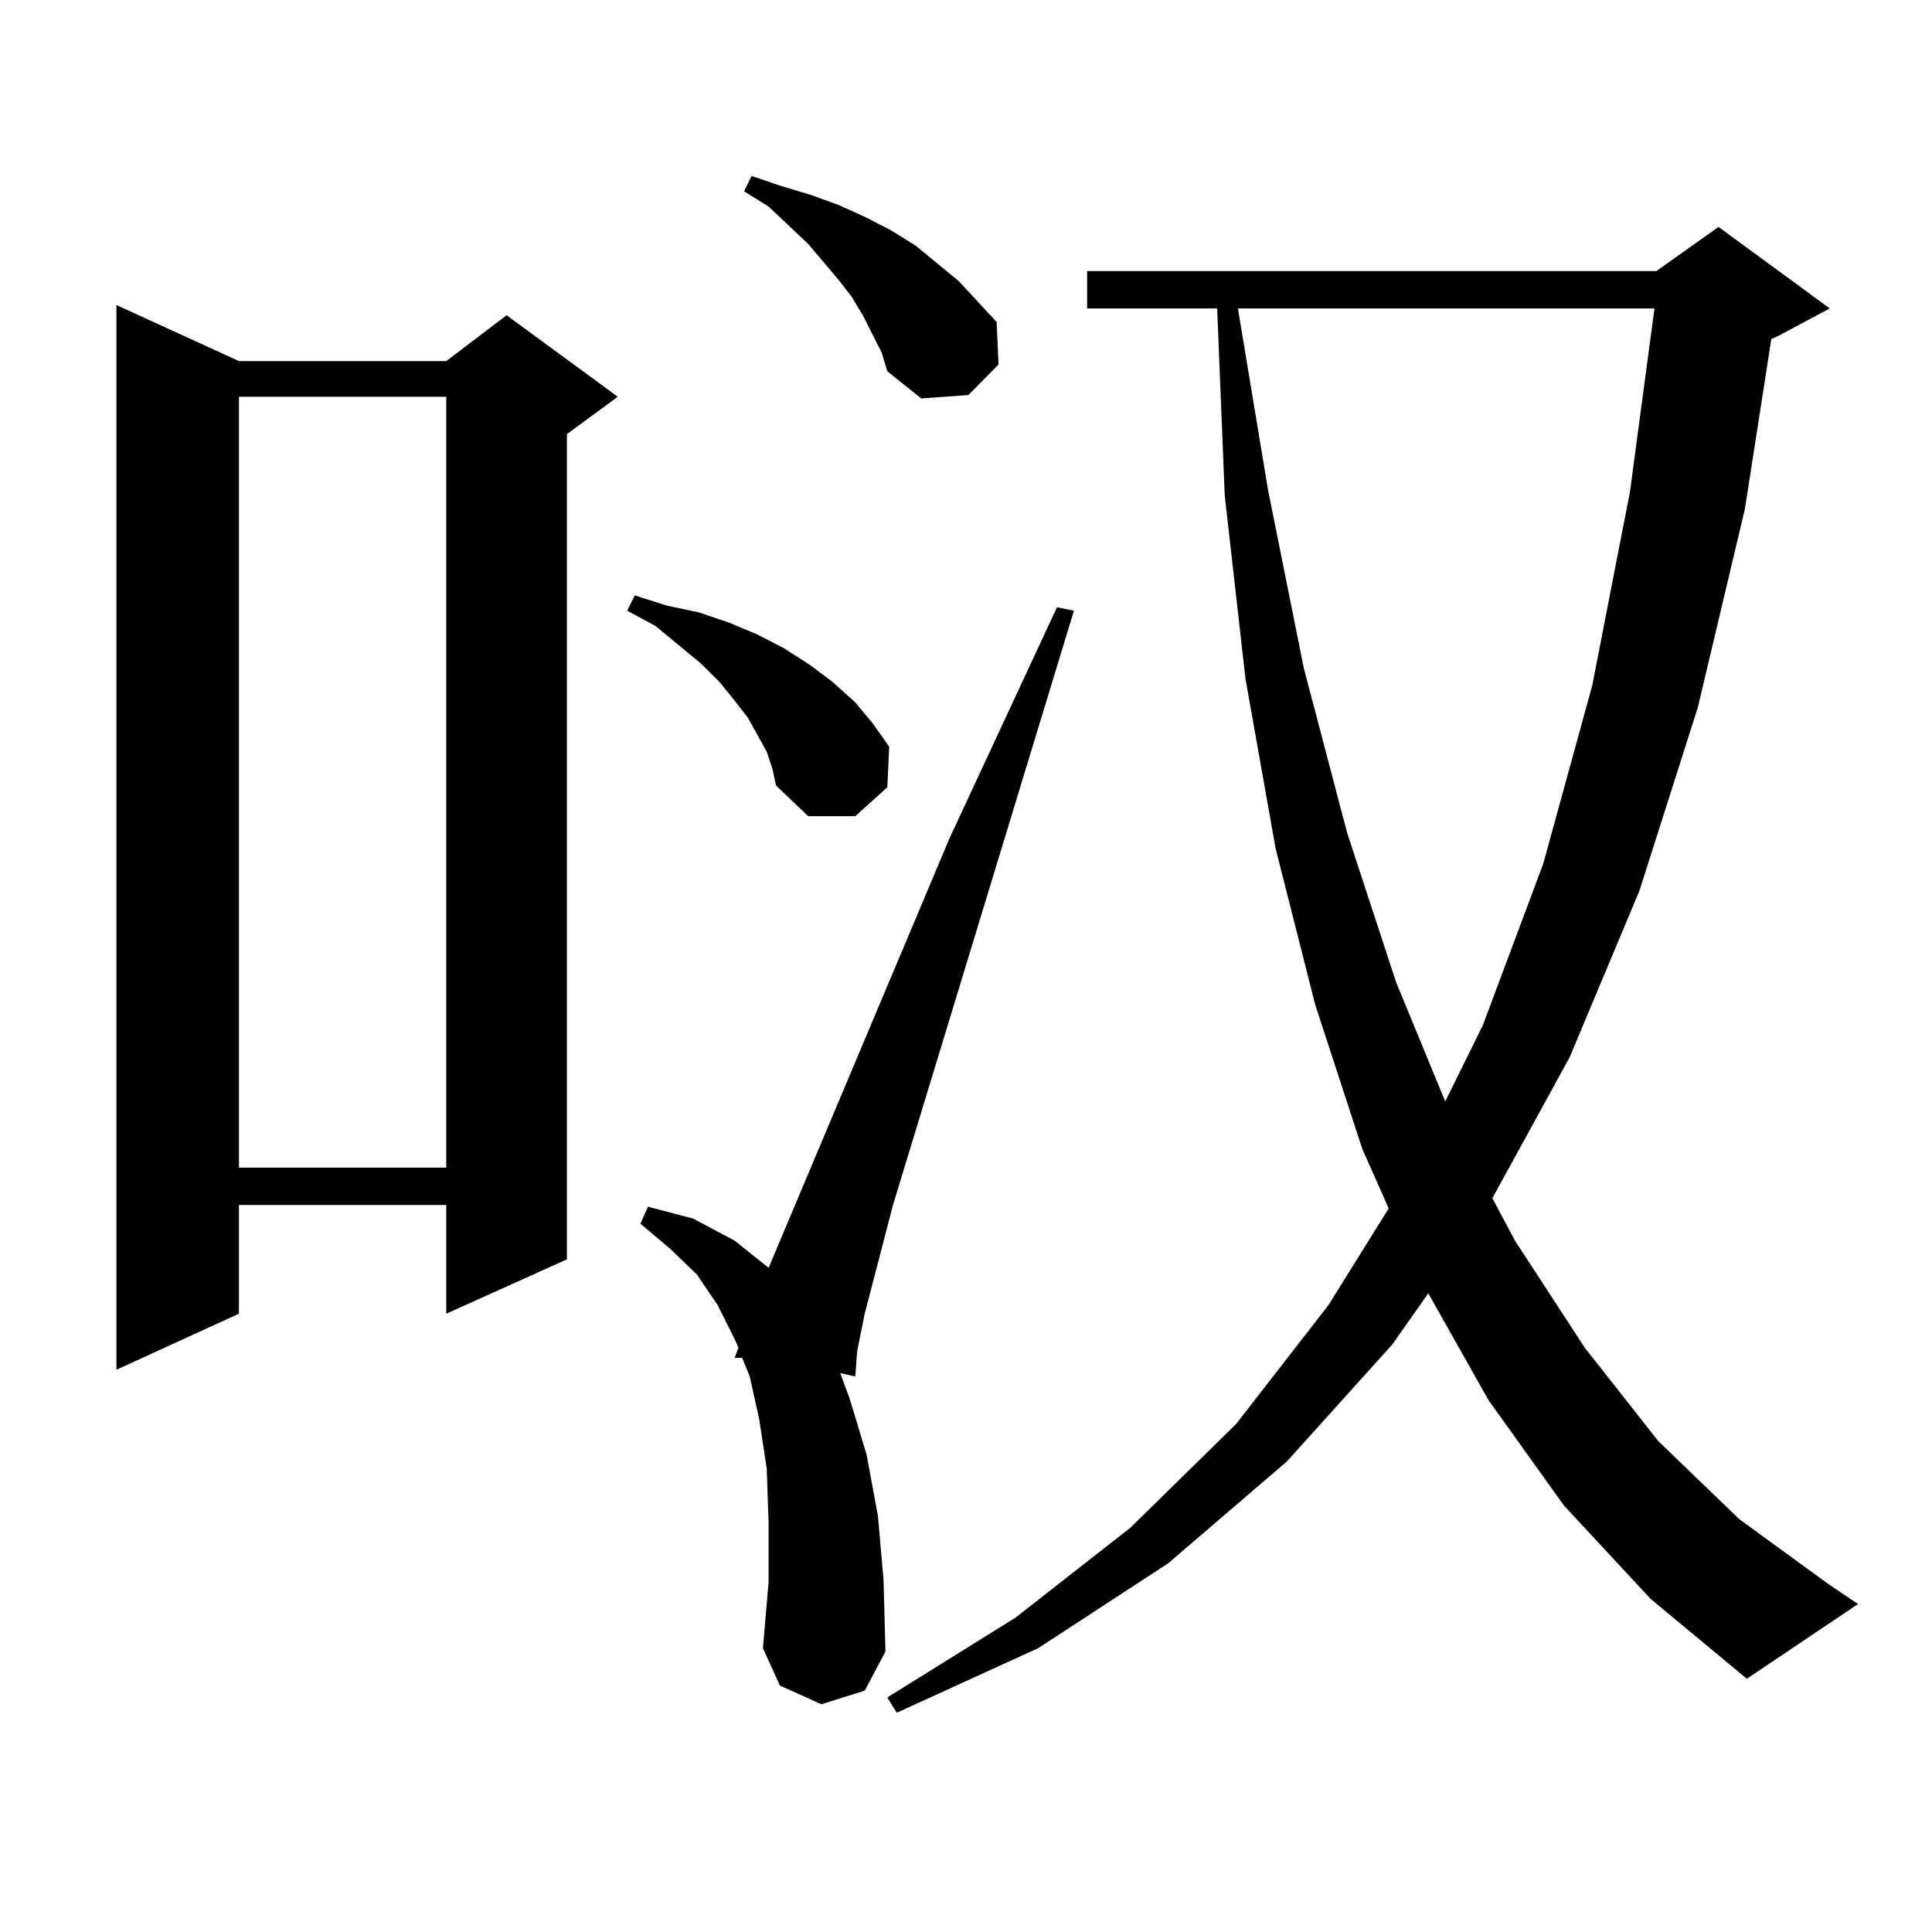 <?xml version="1.0" encoding="utf-8"?>
<!-- Generator: Adobe Illustrator 16.0.0, SVG Export Plug-In . SVG Version: 6.00 Build 0)  -->
<!DOCTYPE svg PUBLIC "-//W3C//DTD SVG 1.1//EN" "http://www.w3.org/Graphics/SVG/1.1/DTD/svg11.dtd">
<svg version="1.1" id="图层_1" xmlns="http://www.w3.org/2000/svg" xmlns:xlink="http://www.w3.org/1999/xlink" x="0px" y="0px"
	 width="1000px" height="1000px" viewBox="0 0 1000 1000" enable-background="new 0 0 1000 1000" xml:space="preserve">
<path d="M123.68,186.898h107.314l31.219-23.73l57.56,42.188l-26.341,19.336V651.84l-62.438,28.125v-56.25H123.68v56.25
	l-63.413,29.004V157.894L123.68,186.898z M123.68,205.355v399.023h107.314V205.355H123.68z M396.844,389.047l-4.878-8.789
	l-4.878-8.789l-6.829-8.789l-7.805-9.668l-9.756-9.668l-23.414-19.336l-14.634-7.91l3.902-7.91l16.585,5.273l16.585,3.516
	l15.609,5.273l14.634,6.152l13.658,7.031l13.658,8.789l11.707,8.789l11.707,10.547l8.78,10.547l8.78,12.305l-0.976,21.094
	l-16.585,14.941h-24.39l-16.585-15.82l-1.951-8.789L396.844,389.047z M425.136,882.113l-21.463-9.668l-8.78-19.336l2.927-34.277
	V788.07l-0.976-28.125l-3.902-25.488l-4.878-21.973l-3.902-9.668h-3.902l1.951-5.273l-1.951-4.395l-8.78-17.578l-10.731-15.82
	l-13.658-13.184l-15.609-13.184l3.902-8.789l23.414,6.152l21.463,11.426l17.561,14.063l93.656-222.363l55.608-119.531l8.78,1.758
	l-93.656,307.617l-14.634,56.25l-3.902,19.336l-0.976,13.184l-7.805-1.758l4.878,13.184l8.78,29.004l5.854,31.641l2.927,33.398
	l0.976,36.914l-10.731,20.215L425.136,882.113z M451.477,172.836l-4.878-9.668l-5.854-9.668l-6.829-8.789l-15.609-18.457
	l-20.487-19.336l-12.683-7.91l3.902-7.91l15.609,5.273l14.634,4.395l14.634,5.273l13.658,6.152l13.658,7.031l12.683,7.91
	l22.438,18.457l9.756,10.547l9.756,10.547l0.976,21.973l-15.609,15.82l-24.39,1.758l-17.561-14.063l-2.927-9.668L451.477,172.836z
	 M809.517,779.281l-39.023-54.492l-31.219-55.371l-18.536,26.367l-54.633,60.645l-61.462,52.734l-67.315,43.945l-73.169,33.398
	l-4.878-7.91l66.34-41.309l59.511-46.582l54.633-53.613l47.804-61.523l31.219-50.098l-13.658-30.762l-24.39-74.707l-20.487-80.859
	l-15.609-87.891l-10.731-94.922l-3.902-96.68h-67.315v-19.336H857.32l32.194-22.852l57.56,42.188l-26.341,14.063l-3.902,1.758
	l-13.658,87.891l-24.39,102.832l-30.243,94.922l-36.097,86.133l-39.999,72.949l11.707,21.973l36.097,55.371l38.048,48.34
	l41.95,40.43l45.853,33.398l15.609,10.547l-57.56,38.672l-49.755-41.309L809.517,779.281z M640.74,159.652l15.609,94.043
	l18.536,92.285l22.438,85.254l25.365,77.344l25.365,61.523l19.512-39.551l31.219-83.496l25.365-92.285l19.512-100.195l12.683-94.922
	H640.74z"/>
</svg>
